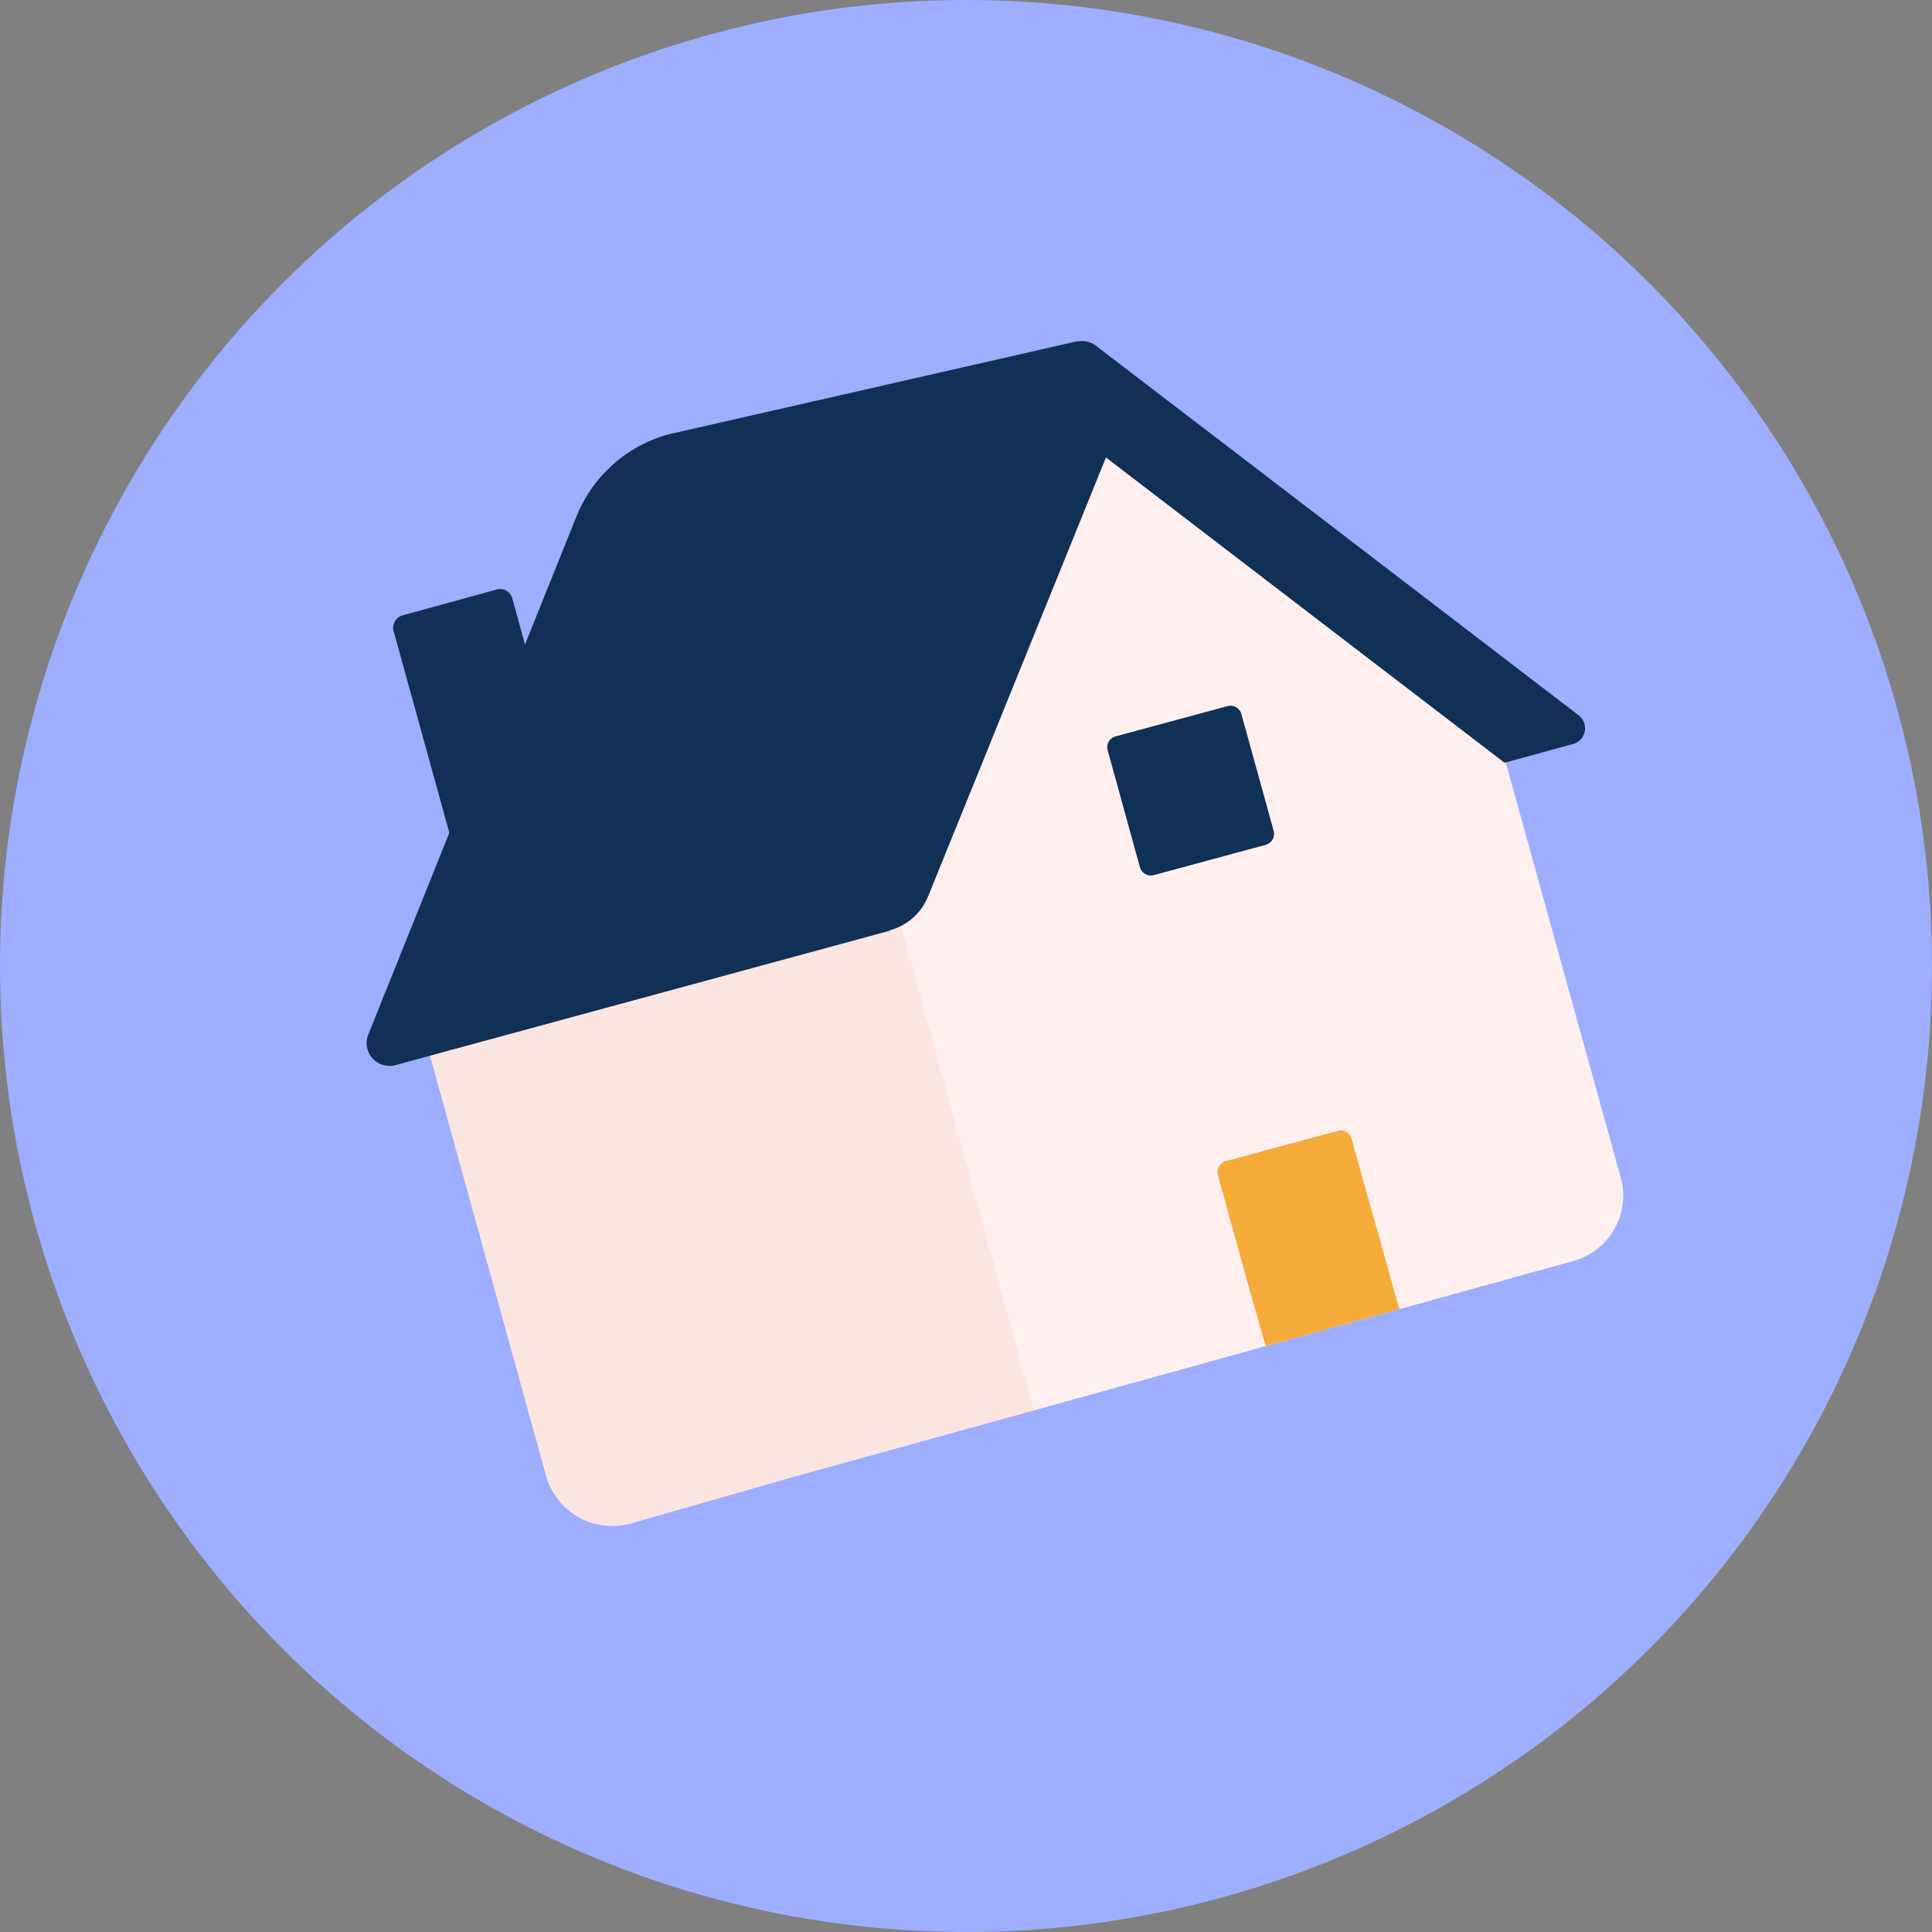 <?xml version="1.0" encoding="UTF-8"?>
<svg width="427.4" height="427.4" viewBox="0 0 427.4 427.4" xmlns="http://www.w3.org/2000/svg">
 <rect x="0" y="0" width="427.4" height="427.4" fill="#808080" stroke="none"/>
 <defs>
  <style>.cls-1{fill:#9daeff;}.cls-2{fill:#103056;}.cls-3{fill:#ffe8e7;}.cls-4{fill:#fff;opacity:0.3;}.cls-5{fill:#db846a;opacity:0.1;}.cls-6{fill:#f5ab39;}</style>
 </defs>
 <g id="Layer_1" data-name="Layer 1">
  <circle class="cls-1" cx="213.7" cy="213.7" r="213.7"/>
  <path class="cls-2" d="m89 136.15 21-5.77a2.79 2.79 0 0 1 3.3 1.88l33.2 120.36a2.78 2.78 0 0 1-1.88 3.3l-21.06 5.76a2.76 2.76 0 0 1-3.29-1.88l-33.27-120.48a2.91 2.91 0 0 1 2-3.17z"/>
  <path class="cls-3" d="m348.18 278.92-38.62 10.68-29.56 8.18-51.26 14.22-33.91 9.38-18.42 5.09-37 10.59a15.23 15.23 0 0 1-18.52-10.28l-26.41-95.61 48.42-120.6 96.45-22.26 90.83 69.69v0.15l28.34 102.29a15 15 0 0 1-10.34 18.48z"/>
  <path class="cls-4" d="m348.18 278.92-38.62 10.68-29.56 8.18-51.26 14.22-33.91 9.38-18.42 5.09-37 10.59a15.23 15.23 0 0 1-18.52-10.28l-26.41-95.61 48.42-120.6 96.45-22.26 90.83 69.69v0.15l28.34 102.29a15 15 0 0 1-10.34 18.48z"/>
  <path class="cls-5" d="m228.74 312-33.91 9.38-18.42 5.09-37 10.59a15.23 15.23 0 0 1-18.52-10.28l-26.41-95.61 98.76-48.81z"/>
  <path class="cls-2" d="m274.63 158 7.13 25.8a2.53 2.53 0 0 1-1.74 3.09l-24.76 6.7a2.52 2.52 0 0 1-3.08-1.72l-7.13-25.87a2.48 2.48 0 0 1 1.72-3.09l24.78-6.7a2.49 2.49 0 0 1 3.08 1.79z"/>
  <path class="cls-6" d="m309.56 289.6-29.56 8.18-3.44-12-7.14-25.82a2.48 2.48 0 0 1 1.73-3.08l24.77-6.7a2.49 2.49 0 0 1 3.07 1.74z"/>
  <path class="cls-2" d="M348,164.59l-15.17,4.14-43.57-33.37-15.56-11.92L244.67,101.2l-1.46,3.58-12.38,30.56-7.27,17.93-5,12.38-10.38,25.59-2.88,7.1a12.71,12.71,0,0,1-8.43,7.45l-.1.12L87.47,235.63a5.06,5.06,0,0,1-6-6.77l33.15-82.49,12.9-32.11A30.85,30.85,0,0,1,136,102.42a30.62,30.62,0,0,1,12.06-6.37l90-20.5a.8.8,0,0,1,.21,0,3.91,3.91,0,0,1,.83-.09,5.11,5.11,0,0,1,3.39,1.07l33,25.23,20.59,15.77,53.2,40.75A3.61,3.61,0,0,1,348,164.59Z"/>
 </g>
</svg>
